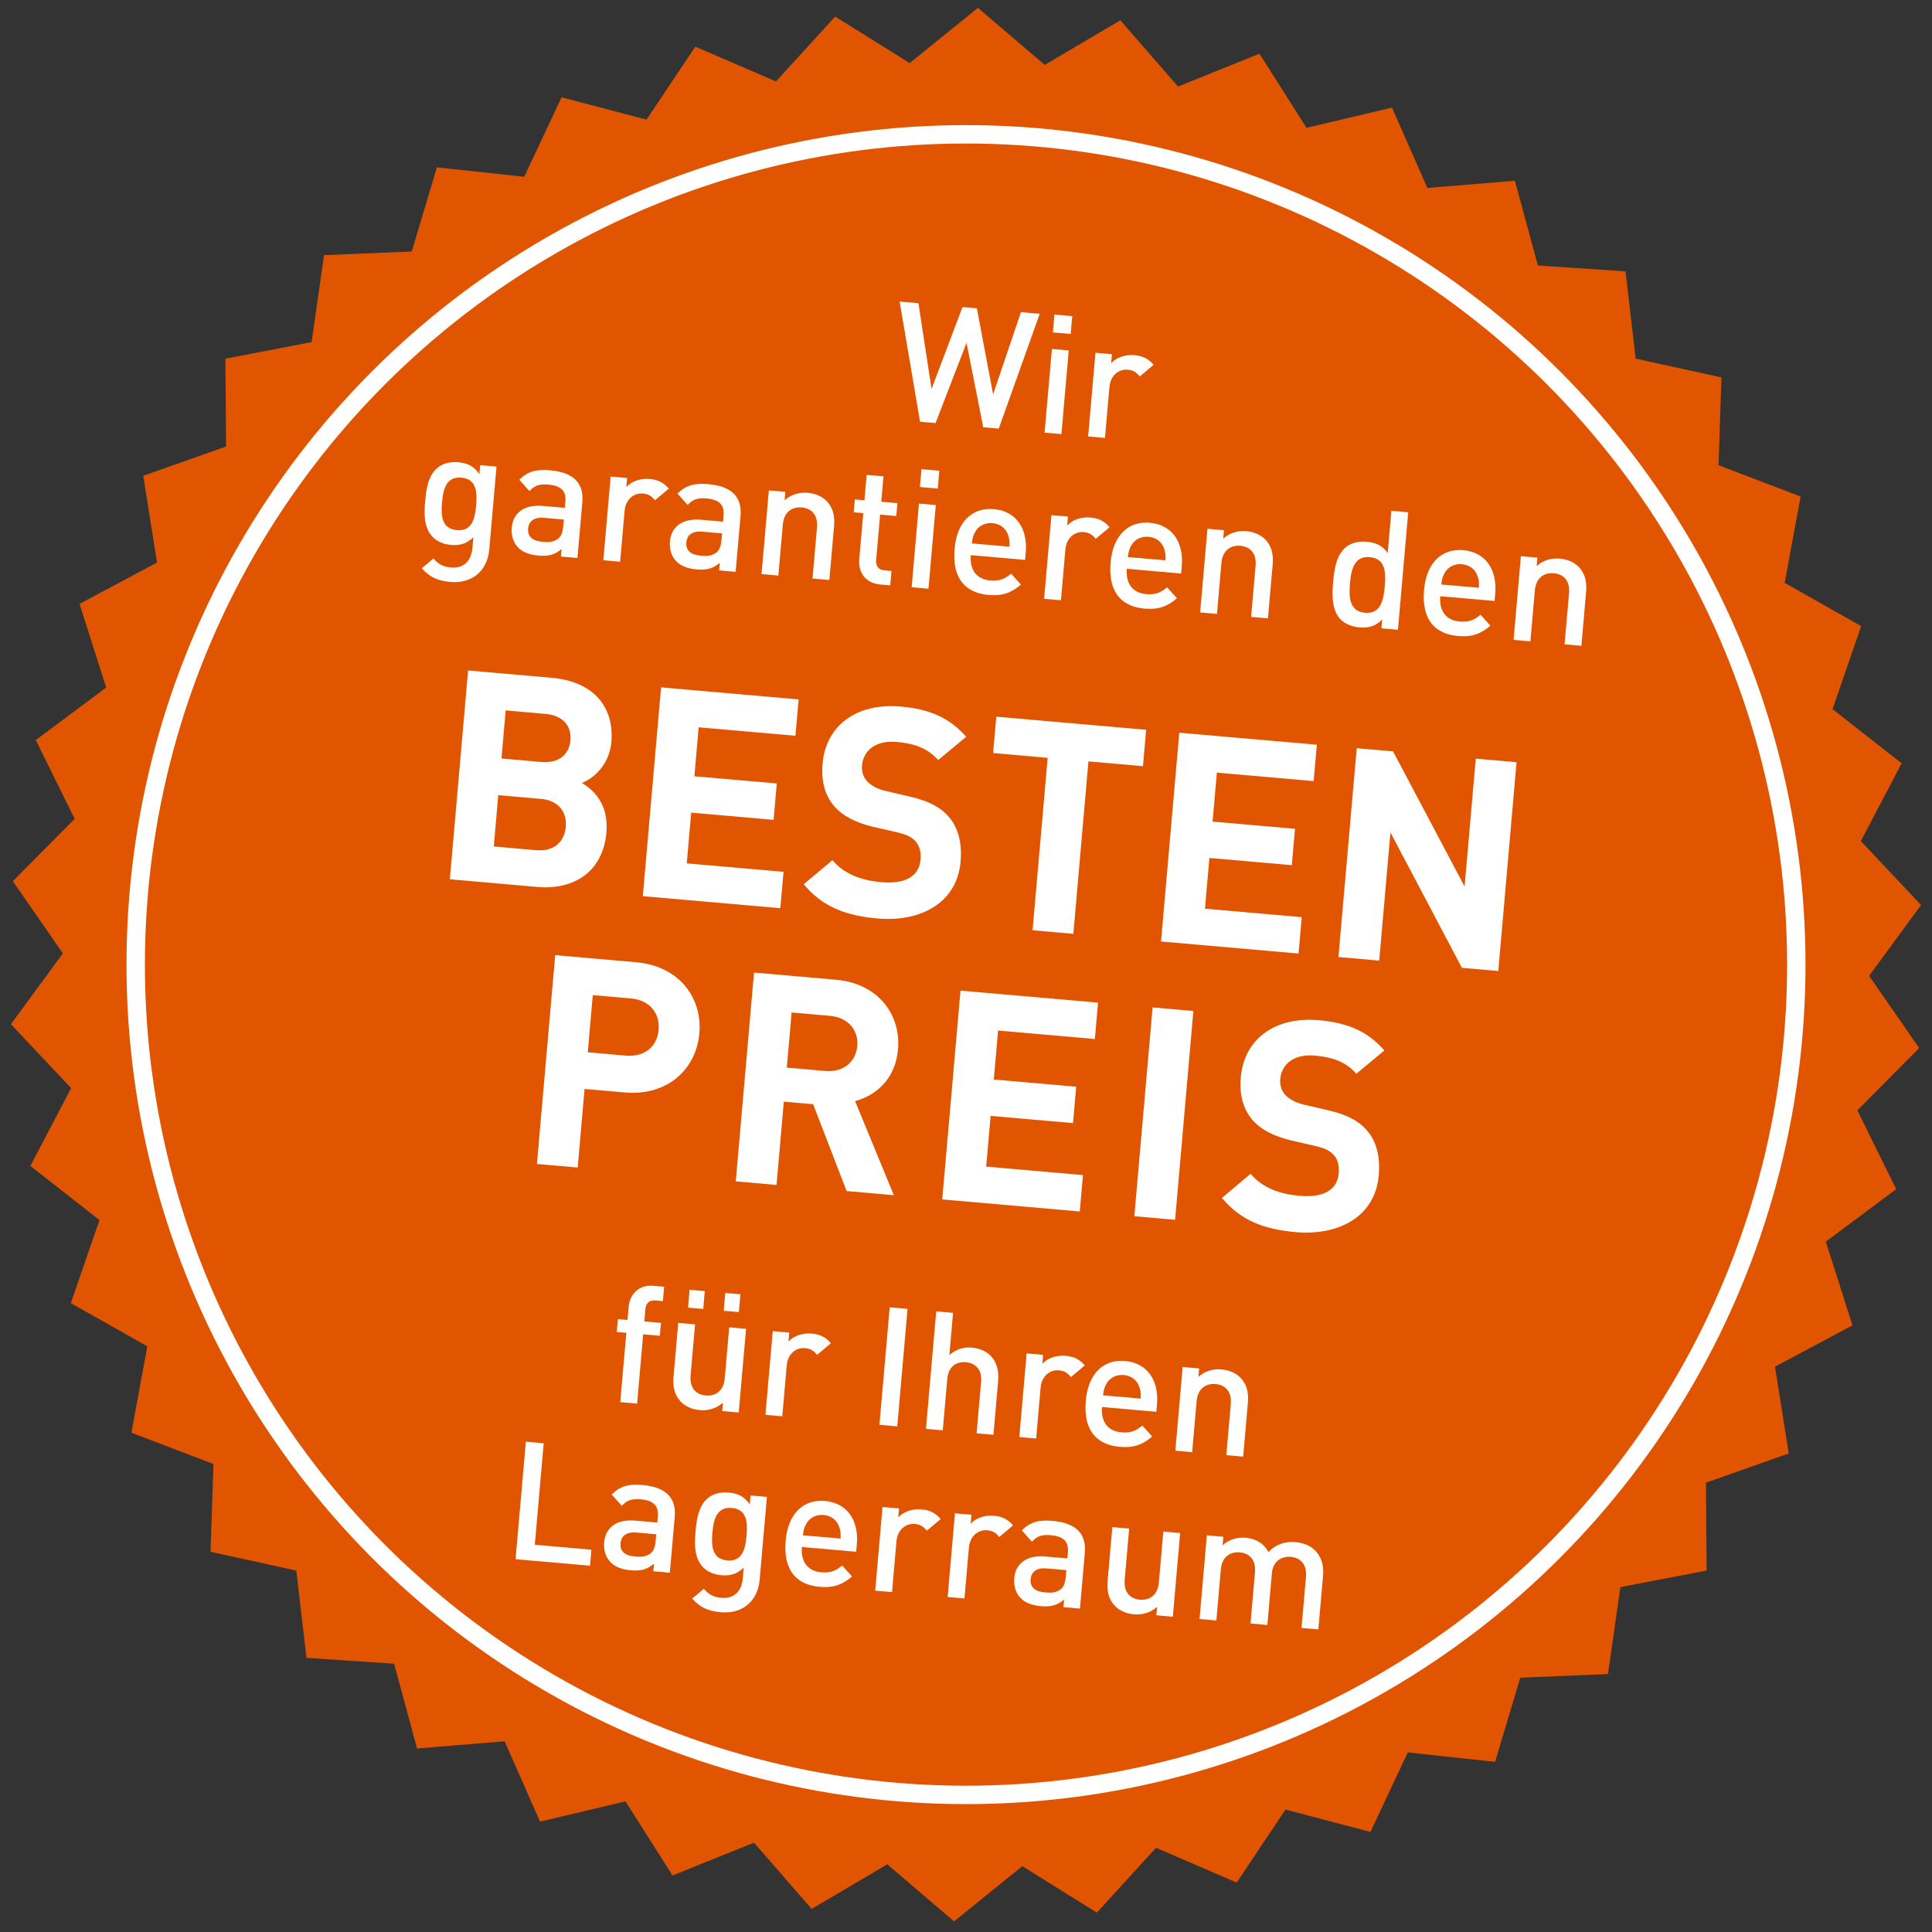 <?xml version="1.0" encoding="utf-8"?>
<!-- Generator: Adobe Illustrator 16.0.0, SVG Export Plug-In . SVG Version: 6.00 Build 0)  -->
<!DOCTYPE svg PUBLIC "-//W3C//DTD SVG 1.1//EN" "http://www.w3.org/Graphics/SVG/1.1/DTD/svg11.dtd">
<svg version="1.1" id="Layer_1" xmlns="http://www.w3.org/2000/svg" xmlns:xlink="http://www.w3.org/1999/xlink" x="0px" y="0px"
	 width="210px" height="210px" viewBox="0 0 210 210" enable-background="new 0 0 210 210" xml:space="preserve">
<rect x="0" y="0" width="210" height="210" fill="#333333" stroke="none"/>
<polygon fill="#E15501" points="208.604,113.913 201.885,120.693 206.109,129.254 198.457,134.963 201.354,144.06 192.933,148.554 
	194.43,157.981 185.43,161.163 185.5,170.709 176.129,172.513 174.781,181.964 165.243,182.359 162.51,191.505 153.02,190.481 
	148.959,199.119 139.727,196.694 134.42,204.629 125.656,200.846 119.219,207.894 111.121,202.841 103.702,208.846 96.444,202.644 
	88.22,207.491 81.955,200.289 73.102,203.858 67.986,195.801 58.698,198.003 54.849,189.268 45.335,190.052 42.837,180.839 
	33.312,180.2 32.21,170.718 22.885,168.672 23.201,159.132 14.284,155.726 16.011,146.339 7.7,141.644 10.813,132.618 3.301,126.73 
	7.731,118.275 1.188,111.326 6.834,103.629 1.396,95.784 8.114,89.004 3.89,80.442 11.542,74.734 8.646,65.638 17.067,61.144 
	15.569,51.716 24.569,48.535 24.499,38.989 33.872,37.184 35.219,27.733 44.756,27.339 47.488,18.192 56.98,19.216 61.041,10.578 
	70.272,13.003 75.579,5.069 84.343,8.851 90.781,1.803 98.878,6.857 106.297,0.853 113.556,7.055 121.779,2.207 128.045,9.409 
	136.898,5.838 142.014,13.896 151.302,11.695 155.15,20.43 164.664,19.645 167.162,28.857 176.686,29.498 177.789,38.98 
	187.114,41.025 186.799,50.565 195.716,53.972 193.989,63.359 202.299,68.056 199.188,77.079 206.699,82.967 202.268,91.422 
	208.811,98.371 203.165,106.068 "/>
<circle fill="none" stroke="#FFFFFF" stroke-width="2" stroke-miterlimit="10" cx="105" cy="104.849" r="90.25"/>
<g>
	<path fill="#FFFFFF" d="M108.561,46.588l-1.687-0.147l-1.817-9.179l-3.366,8.725l-1.687-0.147l-2.218-13.062l2.044,0.179
		l1.426,9.324l3.364-8.905l1.561,0.137l1.766,9.354l3.023-8.936l2.044,0.179L108.561,46.588z"/>
	<path fill="#FFFFFF" d="M113.542,47.024l0.796-9.094l1.829,0.159l-0.796,9.095L113.542,47.024z M114.44,36.131l0.17-1.938
		l1.937,0.17l-0.169,1.938L114.44,36.131z"/>
	<path fill="#FFFFFF" d="M123.889,40.917c-0.376-0.449-0.682-0.674-1.31-0.729c-0.986-0.086-1.881,0.631-1.99,1.886l-0.483,5.525
		l-1.83-0.16l0.796-9.094l1.794,0.156l-0.087,0.987c0.523-0.604,1.495-0.972,2.518-0.883c0.879,0.077,1.522,0.368,2.095,1.051
		L123.889,40.917z"/>
	<path fill="#FFFFFF" d="M48.949,63.255c-1.382-0.121-2.232-0.521-3.105-1.482l1.268-1.064c0.527,0.589,1.005,0.901,1.902,0.979
		c1.542,0.135,2.23-0.907,2.337-2.126l0.102-1.166c-0.732,0.73-1.507,0.916-2.44,0.835c-0.915-0.08-1.642-0.451-2.1-0.998
		c-0.802-0.955-0.834-2.241-0.699-3.784c0.135-1.542,0.39-2.804,1.346-3.605c0.546-0.458,1.342-0.678,2.257-0.598
		c0.968,0.085,1.682,0.399,2.291,1.284l0.085-0.969l1.775,0.156l-0.791,9.04C52.982,61.982,51.371,63.467,48.949,63.255z
		 M50.158,51.92c-1.65-0.145-1.989,1.254-2.115,2.688c-0.125,1.436-0.034,2.87,1.616,3.015c1.65,0.145,1.971-1.255,2.097-2.689
		C51.881,53.499,51.808,52.065,50.158,51.92z"/>
	<path fill="#FFFFFF" d="M60.972,60.494l0.072-0.825c-0.722,0.605-1.373,0.819-2.503,0.721s-1.86-0.434-2.367-1.039
		c-0.424-0.524-0.614-1.246-0.546-2.017c0.133-1.525,1.288-2.527,3.368-2.345l2.403,0.21l0.057-0.646
		c0.101-1.148-0.424-1.754-1.841-1.878c-1.004-0.088-1.509,0.103-2.068,0.704l-1.104-1.234c0.949-0.93,1.873-1.156,3.379-1.024
		c2.494,0.219,3.656,1.387,3.476,3.448l-0.532,6.082L60.972,60.494z M61.287,56.472l-2.134-0.187
		c-1.076-0.095-1.674,0.342-1.747,1.167s0.407,1.337,1.555,1.438c0.699,0.061,1.224,0.052,1.75-0.371
		c0.292-0.246,0.456-0.666,0.512-1.311L61.287,56.472z"/>
	<path fill="#FFFFFF" d="M71.192,54.375c-0.377-0.448-0.682-0.674-1.31-0.729c-0.987-0.087-1.881,0.63-1.991,1.886l-0.483,5.524
		l-1.829-0.159l0.795-9.095l1.793,0.157l-0.086,0.986c0.523-0.605,1.495-0.972,2.518-0.882c0.878,0.076,1.522,0.367,2.095,1.051
		L71.192,54.375z"/>
	<path fill="#FFFFFF" d="M78.168,61.998l0.072-0.825c-0.722,0.605-1.373,0.82-2.503,0.721c-1.13-0.099-1.86-0.434-2.367-1.038
		c-0.424-0.525-0.614-1.246-0.547-2.018c0.134-1.524,1.287-2.526,3.368-2.345l2.403,0.211l0.057-0.646
		c0.101-1.147-0.425-1.754-1.842-1.878c-1.004-0.088-1.509,0.104-2.068,0.705l-1.103-1.235c0.949-0.93,1.873-1.155,3.379-1.023
		c2.493,0.218,3.656,1.387,3.476,3.448l-0.532,6.081L78.168,61.998z M78.483,57.977l-2.134-0.188
		c-1.077-0.094-1.675,0.342-1.747,1.167c-0.072,0.825,0.407,1.337,1.555,1.438c0.7,0.062,1.225,0.053,1.75-0.371
		c0.292-0.246,0.456-0.665,0.512-1.311L78.483,57.977z"/>
	<path fill="#FFFFFF" d="M88.317,62.886l0.484-5.543c0.124-1.417-0.629-2.098-1.651-2.187c-1.022-0.09-1.939,0.463-2.062,1.861
		l-0.484,5.543l-1.829-0.16l0.795-9.094l1.793,0.156l-0.08,0.915c0.688-0.626,1.596-0.891,2.511-0.811
		c0.932,0.082,1.677,0.454,2.169,1.021c0.64,0.743,0.78,1.623,0.691,2.645l-0.508,5.812L88.317,62.886z"/>
	<path fill="#FFFFFF" d="M95.669,63.529c-1.704-0.148-2.387-1.438-2.272-2.747l0.438-5.005l-1.04-0.091l0.123-1.398l1.04,0.091
		l0.242-2.763l1.83,0.16l-0.242,2.763l1.757,0.153l-0.123,1.399l-1.757-0.154l-0.43,4.915c-0.058,0.664,0.229,1.087,0.912,1.146
		l0.753,0.065l-0.136,1.561L95.669,63.529z"/>
	<path fill="#FFFFFF" d="M99.093,63.829l0.795-9.094l1.83,0.159l-0.796,9.095L99.093,63.829z M99.991,52.936l0.169-1.938l1.938,0.17
		l-0.169,1.938L99.991,52.936z"/>
	<path fill="#FFFFFF" d="M105.523,60.342c-0.136,1.561,0.602,2.619,2.09,2.749c1.022,0.09,1.586-0.149,2.288-0.738l1.07,1.195
		c-1.015,0.852-1.936,1.259-3.531,1.119c-2.278-0.199-3.984-1.56-3.682-5.021c0.257-2.942,1.931-4.513,4.262-4.309
		c2.439,0.214,3.7,2.132,3.474,4.715l-0.07,0.807L105.523,60.342z M109.581,58.167c-0.227-0.707-0.832-1.229-1.693-1.305
		s-1.565,0.332-1.912,0.989c-0.216,0.396-0.275,0.663-0.341,1.217l4.089,0.357C109.755,58.87,109.725,58.596,109.581,58.167z"/>
	<path fill="#FFFFFF" d="M119.104,58.566c-0.377-0.448-0.683-0.674-1.311-0.729c-0.986-0.086-1.881,0.631-1.99,1.886l-0.483,5.525
		l-1.829-0.16l0.795-9.095l1.794,0.157l-0.087,0.986c0.523-0.604,1.495-0.971,2.518-0.882c0.879,0.077,1.522,0.368,2.095,1.051
		L119.104,58.566z"/>
	<path fill="#FFFFFF" d="M122.481,61.826c-0.136,1.561,0.603,2.619,2.091,2.75c1.022,0.089,1.585-0.15,2.288-0.739l1.07,1.195
		c-1.015,0.852-1.937,1.259-3.532,1.119c-2.277-0.199-3.984-1.56-3.682-5.021c0.258-2.941,1.932-4.512,4.263-4.308
		c2.439,0.213,3.7,2.131,3.474,4.714l-0.07,0.807L122.481,61.826z M126.54,59.651c-0.228-0.707-0.833-1.229-1.693-1.305
		c-0.861-0.075-1.565,0.332-1.912,0.989c-0.216,0.397-0.275,0.663-0.341,1.217l4.089,0.358
		C126.713,60.353,126.683,60.08,126.54,59.651z"/>
	<path fill="#FFFFFF" d="M135.992,67.057l0.484-5.543c0.124-1.417-0.629-2.098-1.651-2.187c-1.022-0.09-1.939,0.463-2.062,1.862
		l-0.484,5.542l-1.829-0.16l0.795-9.094l1.794,0.156l-0.08,0.915c0.688-0.626,1.596-0.891,2.511-0.811
		c0.933,0.082,1.678,0.454,2.17,1.021c0.64,0.743,0.779,1.623,0.69,2.645l-0.509,5.812L135.992,67.057z"/>
	<path fill="#FFFFFF" d="M150.158,68.296l0.084-0.969c-0.754,0.766-1.511,0.952-2.498,0.866c-0.914-0.08-1.694-0.456-2.152-1.002
		c-0.835-0.995-0.807-2.564-0.686-3.946c0.121-1.381,0.363-2.914,1.358-3.749c0.546-0.458,1.362-0.693,2.276-0.614
		c0.969,0.085,1.701,0.384,2.297,1.231l0.401-4.592l1.829,0.16l-1.117,12.771L150.158,68.296z M148.9,60.559
		c-1.65-0.145-2.023,1.232-2.165,2.847c-0.141,1.614-0.014,3.054,1.637,3.198s2.008-1.253,2.148-2.867
		C150.662,62.123,150.551,60.704,148.9,60.559z"/>
	<path fill="#FFFFFF" d="M156.551,64.807c-0.137,1.561,0.603,2.619,2.091,2.749c1.022,0.089,1.585-0.15,2.288-0.739l1.07,1.195
		c-1.015,0.852-1.937,1.259-3.532,1.119c-2.278-0.199-3.984-1.56-3.682-5.021c0.257-2.941,1.931-4.512,4.263-4.308
		c2.439,0.213,3.699,2.131,3.474,4.714l-0.071,0.807L156.551,64.807z M160.608,62.631c-0.227-0.707-0.832-1.229-1.693-1.305
		c-0.86-0.075-1.564,0.333-1.912,0.99c-0.215,0.396-0.274,0.662-0.341,1.217l4.09,0.357
		C160.782,63.333,160.752,63.06,160.608,62.631z"/>
	<path fill="#FFFFFF" d="M170.062,70.038l0.485-5.543c0.124-1.417-0.631-2.097-1.653-2.187s-1.938,0.463-2.061,1.862l-0.484,5.542
		l-1.83-0.16l0.796-9.094l1.793,0.157l-0.08,0.915c0.688-0.627,1.597-0.891,2.511-0.811c0.934,0.081,1.679,0.453,2.171,1.021
		c0.64,0.743,0.779,1.623,0.689,2.645l-0.508,5.812L170.062,70.038z"/>
	<path fill="#FFFFFF" d="M58.394,96.405l-9.499-0.831l1.985-22.695l9.117,0.798c4.431,0.388,6.795,3.1,6.455,6.988
		c-0.22,2.518-2.021,4-3.215,4.441c1.315,0.757,2.942,2.344,2.677,5.373C65.543,94.718,62.442,96.759,58.394,96.405z M58.781,86.835
		l-4.622-0.404l-0.488,5.578l4.622,0.404c2.008,0.176,3.076-1.016,3.209-2.545C61.637,88.338,60.79,87.011,58.781,86.835z
		 M59.301,77.598l-4.335-0.379l-0.458,5.227l4.335,0.38c1.881,0.164,3.025-0.796,3.162-2.356
		C62.142,78.907,61.182,77.763,59.301,77.598z"/>
	<path fill="#FFFFFF" d="M69.871,97.41l1.985-22.695l14.95,1.308l-0.346,3.952l-10.519-0.92l-0.466,5.323l8.957,0.783l-0.346,3.953
		l-8.957-0.783l-0.482,5.514l10.519,0.92l-0.346,3.953L69.871,97.41z"/>
	<path fill="#FFFFFF" d="M95.387,99.835c-3.442-0.302-5.992-1.264-8.025-3.722l3.12-2.618c1.309,1.56,3.211,2.208,5.315,2.393
		c2.614,0.229,4.103-0.638,4.262-2.454c0.07-0.797-0.094-1.486-0.533-1.975c-0.411-0.453-0.901-0.721-1.938-0.973l-2.708-0.622
		c-1.919-0.457-3.301-1.188-4.234-2.265c-0.989-1.179-1.402-2.692-1.235-4.605c0.354-4.049,3.599-6.623,8.508-6.194
		c3.124,0.273,5.32,1.237,7.1,3.288l-3.047,2.527c-1.315-1.495-3.019-1.838-4.518-1.969c-2.359-0.206-3.621,1-3.757,2.562
		c-0.05,0.573,0.088,1.195,0.527,1.684c0.411,0.454,1.113,0.868,2.026,1.076l2.645,0.618c2.047,0.467,3.303,1.155,4.181,2.132
		c1.111,1.253,1.508,2.958,1.332,4.967C104.02,98.084,100.137,100.25,95.387,99.835z"/>
	<path fill="#FFFFFF" d="M118.307,82.761l-1.64,18.742l-4.431-0.388l1.64-18.742l-5.93-0.52l0.346-3.952l16.289,1.425l-0.346,3.953
		L118.307,82.761z"/>
	<path fill="#FFFFFF" d="M126.198,102.337l1.985-22.695l14.95,1.308l-0.346,3.953l-10.519-0.921l-0.466,5.323l8.957,0.784
		l-0.346,3.952l-8.957-0.783l-0.482,5.514l10.519,0.921l-0.346,3.952L126.198,102.337z"/>
	<path fill="#FFFFFF" d="M158.904,105.199l-7.77-14.717l-1.219,13.931l-4.432-0.388l1.985-22.695l3.953,0.346l7.773,14.685
		l1.216-13.898l4.431,0.388l-1.985,22.695L158.904,105.199z"/>
	<path fill="#FFFFFF" d="M67.907,118.745l-4.367-0.383l-0.747,8.543l-4.431-0.388l1.985-22.696l8.798,0.771
		c4.686,0.409,7.209,3.875,6.872,7.732C75.68,116.181,72.593,119.154,67.907,118.745z M68.576,108.525l-4.144-0.363l-0.544,6.216
		l4.144,0.363c2.008,0.175,3.393-0.956,3.554-2.805C71.749,110.087,70.584,108.7,68.576,108.525z"/>
	<path fill="#FFFFFF" d="M92.024,129.463l-3.639-9.44l-3.188-0.278l-0.792,9.053l-4.431-0.388l1.985-22.696l8.894,0.778
		c4.622,0.404,7.087,3.8,6.755,7.593c-0.279,3.188-2.396,4.994-4.665,5.599l4.212,10.229L92.024,129.463z M90.222,110.419
		l-4.176-0.365l-0.524,5.993l4.176,0.365c1.944,0.17,3.328-0.963,3.481-2.716S92.166,110.589,90.222,110.419z"/>
	<path fill="#FFFFFF" d="M102.417,130.372l1.985-22.695l14.95,1.309l-0.346,3.951l-10.52-0.92l-0.466,5.323l8.957,0.784
		l-0.346,3.953l-8.957-0.784l-0.482,5.514l10.52,0.921l-0.346,3.953L102.417,130.372z"/>
	<path fill="#FFFFFF" d="M123.297,132.199l1.985-22.695l4.431,0.388l-1.985,22.695L123.297,132.199z"/>
	<path fill="#FFFFFF" d="M140.845,133.927c-3.442-0.301-5.992-1.263-8.026-3.721l3.12-2.618c1.309,1.559,3.212,2.208,5.315,2.392
		c2.614,0.229,4.103-0.637,4.262-2.454c0.069-0.796-0.095-1.485-0.533-1.974c-0.411-0.453-0.901-0.722-1.939-0.973l-2.708-0.621
		c-1.919-0.458-3.301-1.188-4.234-2.267c-0.988-1.179-1.402-2.691-1.234-4.604c0.354-4.049,3.599-6.624,8.508-6.194
		c3.124,0.273,5.319,1.237,7.1,3.288l-3.048,2.527c-1.314-1.496-3.019-1.838-4.517-1.969c-2.359-0.207-3.621,1-3.758,2.562
		c-0.05,0.574,0.088,1.195,0.526,1.684c0.411,0.453,1.113,0.868,2.026,1.076l2.645,0.618c2.047,0.466,3.304,1.155,4.182,2.132
		c1.11,1.253,1.507,2.958,1.331,4.966C149.477,132.177,145.594,134.343,140.845,133.927z"/>
	<path fill="#FFFFFF" d="M69.909,145.032l-0.659,7.533l-1.829-0.16l0.659-7.533l-1.041-0.091l0.123-1.399l1.041,0.091l0.123-1.398
		c0.114-1.31,1.01-2.46,2.714-2.312l1.148,0.101l-0.137,1.561l-0.807-0.07c-0.681-0.06-1.039,0.307-1.097,0.97l-0.114,1.31
		l1.812,0.158l-0.123,1.399L69.909,145.032z"/>
	<path fill="#FFFFFF" d="M78.503,153.375l0.08-0.914c-0.688,0.626-1.596,0.891-2.511,0.811c-0.933-0.081-1.678-0.455-2.17-1.022
		c-0.64-0.742-0.779-1.622-0.689-2.645l0.508-5.812l1.829,0.16l-0.485,5.542c-0.124,1.418,0.63,2.098,1.652,2.188
		s1.938-0.462,2.061-1.862l0.485-5.542l1.83,0.16l-0.796,9.094L78.503,153.375z M74.787,142.134l0.17-1.938l1.651,0.145
		l-0.169,1.938L74.787,142.134z M78.662,142.473l0.169-1.938l1.65,0.145l-0.169,1.938L78.662,142.473z"/>
	<path fill="#FFFFFF" d="M88.812,147.265c-0.376-0.449-0.682-0.675-1.309-0.729c-0.987-0.087-1.881,0.632-1.991,1.887l-0.483,5.524
		l-1.83-0.16l0.796-9.094l1.793,0.156l-0.086,0.986c0.523-0.604,1.495-0.971,2.518-0.882c0.878,0.077,1.522,0.368,2.095,1.052
		L88.812,147.265z"/>
	<path fill="#FFFFFF" d="M95.59,154.87l1.118-12.771l1.938,0.169l-1.118,12.771L95.59,154.87z"/>
	<path fill="#FFFFFF" d="M106.152,155.794l0.488-5.578c0.121-1.381-0.633-2.062-1.655-2.151c-1.022-0.089-1.903,0.467-2.022,1.83
		l-0.488,5.578l-1.829-0.16l1.118-12.771l1.829,0.16l-0.402,4.592c0.688-0.626,1.542-0.895,2.439-0.816
		c2.026,0.178,3.037,1.64,2.864,3.612l-0.513,5.865L106.152,155.794z"/>
	<path fill="#FFFFFF" d="M116.408,149.679c-0.376-0.449-0.682-0.675-1.31-0.729c-0.986-0.086-1.881,0.632-1.99,1.887l-0.483,5.524
		l-1.83-0.16l0.796-9.094l1.794,0.157l-0.087,0.986c0.523-0.604,1.495-0.972,2.518-0.882c0.879,0.076,1.522,0.367,2.095,1.051
		L116.408,149.679z"/>
	<path fill="#FFFFFF" d="M119.786,152.938c-0.136,1.561,0.603,2.619,2.091,2.749c1.022,0.09,1.585-0.15,2.288-0.739l1.07,1.195
		c-1.015,0.853-1.937,1.26-3.532,1.12c-2.277-0.199-3.984-1.56-3.682-5.021c0.258-2.941,1.932-4.513,4.263-4.309
		c2.439,0.214,3.7,2.131,3.474,4.714l-0.07,0.808L119.786,152.938z M123.845,150.764c-0.228-0.707-0.833-1.23-1.693-1.306
		c-0.861-0.075-1.565,0.334-1.912,0.99c-0.216,0.396-0.275,0.662-0.341,1.217l4.089,0.357
		C124.018,151.465,123.987,151.191,123.845,150.764z"/>
	<path fill="#FFFFFF" d="M133.296,158.169l0.485-5.542c0.124-1.417-0.629-2.098-1.651-2.188s-1.939,0.463-2.062,1.862l-0.485,5.542
		l-1.829-0.16l0.796-9.094l1.794,0.157l-0.08,0.914c0.688-0.626,1.596-0.89,2.511-0.81c0.933,0.081,1.678,0.454,2.17,1.021
		c0.64,0.741,0.779,1.622,0.69,2.645l-0.509,5.812L133.296,158.169z"/>
	<path fill="#FFFFFF" d="M56.04,169.479l1.118-12.771l1.938,0.17l-0.965,11.032l6.152,0.538l-0.152,1.739L56.04,169.479z"/>
	<path fill="#FFFFFF" d="M71.015,170.789l0.072-0.825c-0.722,0.605-1.373,0.82-2.503,0.722c-1.13-0.1-1.86-0.435-2.367-1.04
		c-0.424-0.524-0.614-1.245-0.546-2.017c0.133-1.524,1.288-2.526,3.368-2.345l2.404,0.21l0.056-0.646
		c0.101-1.147-0.425-1.753-1.842-1.877c-1.004-0.088-1.509,0.103-2.067,0.705l-1.104-1.235c0.949-0.93,1.873-1.156,3.379-1.023
		c2.493,0.218,3.656,1.385,3.476,3.448l-0.532,6.08L71.015,170.789z M71.331,166.768l-2.135-0.187
		c-1.076-0.094-1.674,0.342-1.747,1.167s0.407,1.337,1.556,1.437c0.699,0.062,1.224,0.054,1.749-0.37
		c0.293-0.246,0.456-0.666,0.513-1.312L71.331,166.768z"/>
	<path fill="#FFFFFF" d="M78.339,175.243c-1.381-0.121-2.232-0.521-3.105-1.482l1.268-1.063c0.527,0.589,1.005,0.9,1.902,0.979
		c1.542,0.135,2.23-0.906,2.337-2.126l0.102-1.167c-0.732,0.732-1.508,0.917-2.44,0.836c-0.915-0.08-1.642-0.452-2.1-0.998
		c-0.803-0.954-0.834-2.24-0.699-3.783c0.135-1.543,0.389-2.804,1.346-3.606c0.546-0.458,1.342-0.678,2.257-0.598
		c0.969,0.085,1.682,0.4,2.292,1.285l0.085-0.969l1.775,0.155l-0.791,9.04C82.373,173.97,80.761,175.454,78.339,175.243z
		 M79.548,163.908c-1.65-0.145-1.99,1.254-2.115,2.689c-0.125,1.435-0.034,2.869,1.616,3.014c1.65,0.145,1.971-1.255,2.097-2.689
		C81.271,165.486,81.199,164.053,79.548,163.908z"/>
	<path fill="#FFFFFF" d="M87.163,168.153c-0.136,1.561,0.603,2.619,2.091,2.749c1.022,0.09,1.586-0.15,2.288-0.739l1.07,1.195
		c-1.014,0.853-1.936,1.26-3.532,1.12c-2.278-0.199-3.984-1.562-3.682-5.022c0.257-2.941,1.931-4.512,4.263-4.308
		c2.439,0.214,3.7,2.13,3.474,4.714l-0.071,0.807L87.163,168.153z M91.221,165.979c-0.227-0.708-0.833-1.23-1.693-1.306
		c-0.861-0.075-1.565,0.332-1.912,0.99c-0.216,0.396-0.275,0.661-0.341,1.217l4.09,0.357
		C91.395,166.68,91.364,166.406,91.221,165.979z"/>
	<path fill="#FFFFFF" d="M100.744,166.376c-0.376-0.447-0.682-0.673-1.31-0.729c-0.987-0.086-1.881,0.632-1.991,1.887l-0.483,5.524
		l-1.829-0.16l0.796-9.094l1.793,0.157l-0.086,0.986c0.523-0.605,1.495-0.972,2.518-0.882c0.878,0.077,1.522,0.367,2.095,1.051
		L100.744,166.376z"/>
	<path fill="#FFFFFF" d="M108.616,167.065c-0.377-0.448-0.683-0.674-1.311-0.729c-0.986-0.087-1.88,0.631-1.99,1.886l-0.483,5.524
		l-1.829-0.16l0.795-9.094l1.793,0.157l-0.086,0.986c0.523-0.605,1.495-0.972,2.517-0.882c0.879,0.077,1.522,0.367,2.095,1.051
		L108.616,167.065z"/>
	<path fill="#FFFFFF" d="M115.592,174.688l0.072-0.825c-0.723,0.606-1.373,0.821-2.504,0.722c-1.13-0.099-1.859-0.434-2.366-1.039
		c-0.425-0.524-0.614-1.246-0.547-2.018c0.134-1.523,1.287-2.526,3.368-2.344l2.403,0.21l0.057-0.646
		c0.101-1.147-0.425-1.753-1.842-1.877c-1.005-0.088-1.51,0.102-2.068,0.704l-1.103-1.234c0.949-0.93,1.872-1.156,3.379-1.024
		c2.493,0.218,3.656,1.386,3.476,3.449l-0.531,6.08L115.592,174.688z M115.907,170.668l-2.135-0.187
		c-1.076-0.095-1.675,0.342-1.747,1.167s0.408,1.336,1.556,1.437c0.7,0.062,1.225,0.053,1.75-0.37
		c0.292-0.246,0.455-0.666,0.512-1.312L115.907,170.668z"/>
	<path fill="#FFFFFF" d="M125.688,175.572l0.08-0.914c-0.688,0.625-1.597,0.891-2.512,0.811c-0.933-0.082-1.677-0.455-2.17-1.022
		c-0.64-0.742-0.78-1.622-0.69-2.645l0.509-5.812l1.83,0.16l-0.485,5.542c-0.124,1.418,0.63,2.098,1.652,2.188
		c1.022,0.089,1.938-0.463,2.061-1.863l0.485-5.542l1.829,0.16l-0.795,9.094L125.688,175.572z"/>
	<path fill="#FFFFFF" d="M141.469,176.952l0.484-5.541c0.124-1.418-0.63-2.099-1.652-2.188c-0.986-0.087-1.938,0.463-2.053,1.772
		l-0.493,5.632l-1.829-0.16l0.484-5.542c0.124-1.418-0.629-2.098-1.651-2.188s-1.938,0.463-2.061,1.862l-0.485,5.542l-1.829-0.16
		l0.795-9.094l1.794,0.157l-0.08,0.914c0.668-0.609,1.596-0.89,2.511-0.81c1.13,0.099,1.97,0.623,2.467,1.553
		c0.813-0.833,1.767-1.183,2.968-1.077c0.933,0.081,1.731,0.458,2.224,1.026c0.641,0.741,0.834,1.626,0.745,2.648l-0.509,5.812
		L141.469,176.952z"/>
</g>
<g>
</g>
<g>
</g>
<g>
</g>
<g>
</g>
<g>
</g>
<g>
</g>
<g>
</g>
<g>
</g>
<g>
</g>
<g>
</g>
<g>
</g>
<g>
</g>
<g>
</g>
<g>
</g>
<g>
</g>
</svg>
